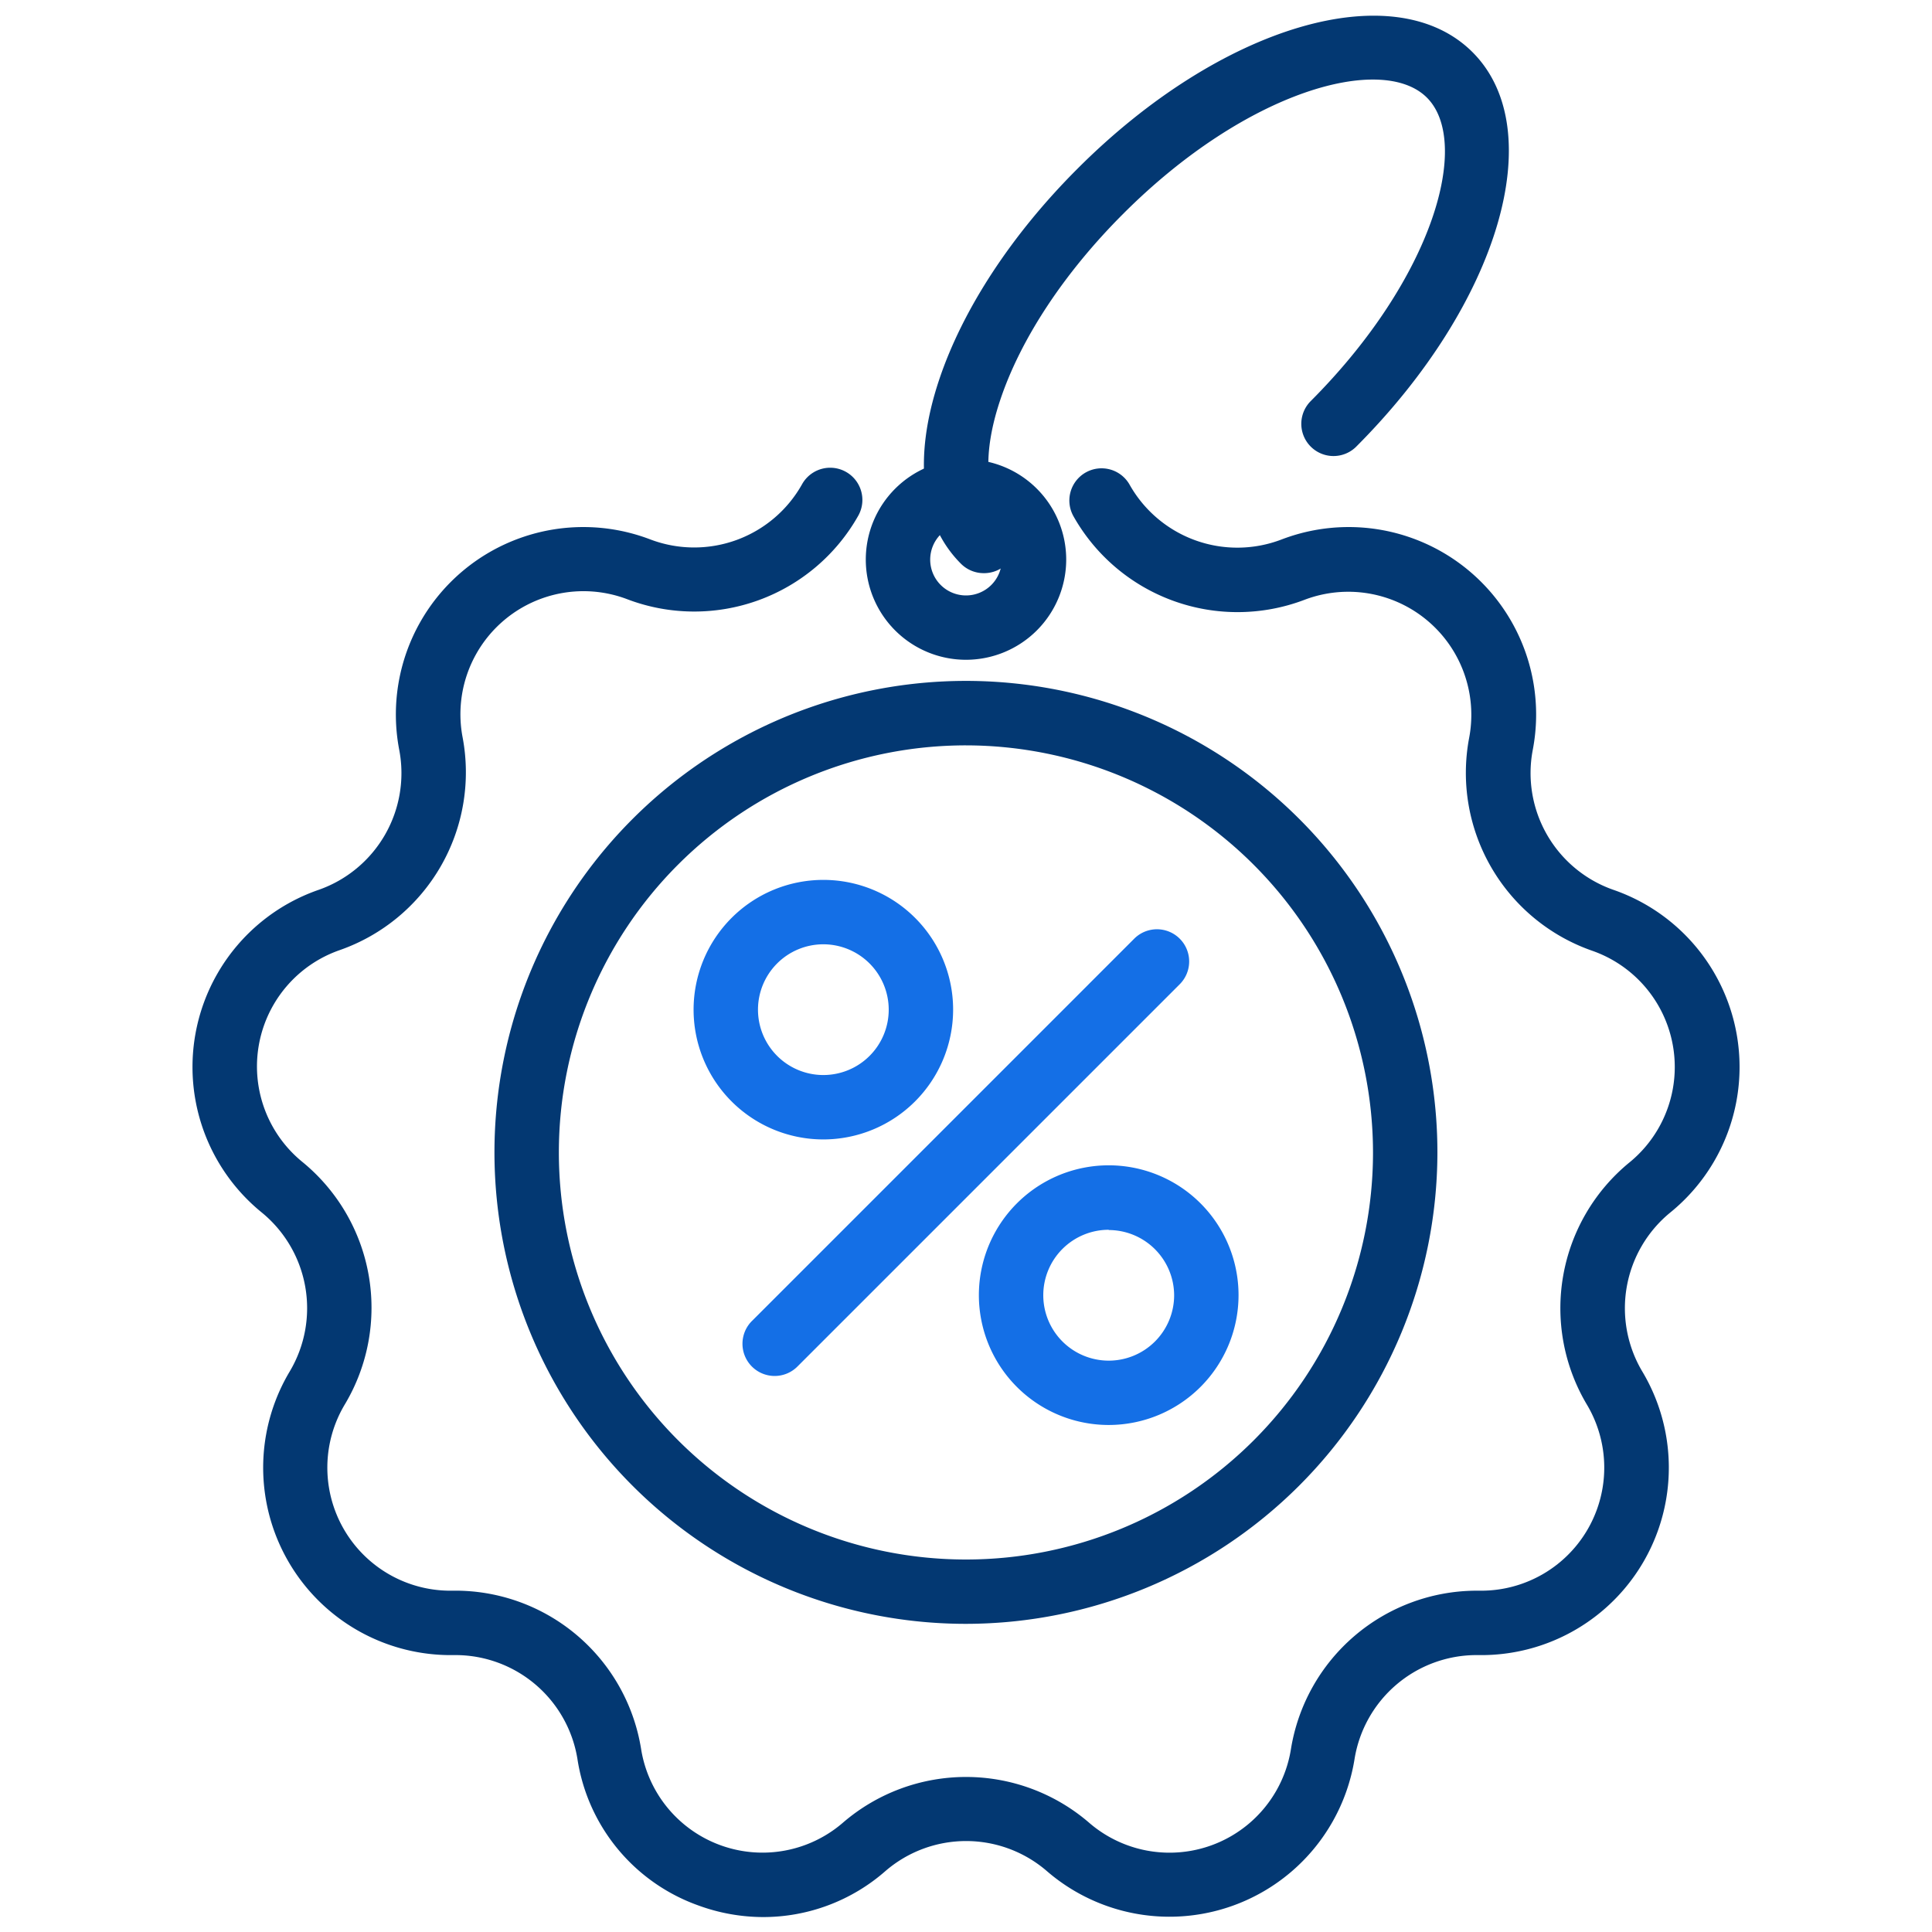 <svg id="Layer_1" data-name="Layer 1" xmlns="http://www.w3.org/2000/svg" viewBox="0 0 300 300"><defs><style>.cls-1{fill:#033872;}.cls-2{fill:#146fe6;}</style></defs><path class="cls-1" d="M118.53,297.68a29.39,29.39,0,0,1-10.08-1.8,28.75,28.75,0,0,1-18.79-22.77A19.2,19.2,0,0,0,70.79,257h-.31A29.11,29.11,0,0,1,45,212.94a19.2,19.2,0,0,0-4.35-24.66,29.11,29.11,0,0,1,8.84-50.11A19.2,19.2,0,0,0,62,116.48a29.11,29.11,0,0,1,39-32.71,19.2,19.2,0,0,0,23.54-8.57,5,5,0,0,1,8.74,4.86,29.24,29.24,0,0,1-35.85,13,19.11,19.11,0,0,0-25.59,21.47,29.25,29.25,0,0,1-19.08,33,19.12,19.12,0,0,0-5.8,32.9,29.25,29.25,0,0,1,6.63,37.57A19.11,19.11,0,0,0,70.31,247a29.22,29.22,0,0,1,29.23,24.52A19.09,19.09,0,0,0,130.92,283a29.27,29.27,0,0,1,38.16,0,19.09,19.09,0,0,0,31.38-11.42A29.27,29.27,0,0,1,229.21,247h.48a19.11,19.11,0,0,0,16.7-28.93A29.25,29.25,0,0,1,253,180.52a19.12,19.12,0,0,0-5.8-32.9,29.25,29.25,0,0,1-19.08-33,19.11,19.11,0,0,0-25.59-21.47,29.24,29.24,0,0,1-35.85-13,5,5,0,0,1,8.74-4.86A19.2,19.2,0,0,0,199,83.77a29.11,29.11,0,0,1,39,32.71,19.2,19.2,0,0,0,12.52,21.69,29.11,29.11,0,0,1,8.84,50.11A19.2,19.2,0,0,0,255,212.94,29.11,29.11,0,0,1,229.52,257h-.31a19.2,19.2,0,0,0-18.87,16.1,29.11,29.11,0,0,1-47.82,17.41,19.18,19.18,0,0,0-25,0A28.79,28.79,0,0,1,118.53,297.68Z"/><path class="cls-1" d="M150,252.15A73.21,73.21,0,1,1,223.2,179,73.28,73.28,0,0,1,150,252.15Zm0-136.41A63.21,63.21,0,1,0,213.2,179,63.28,63.28,0,0,0,150,115.74Z"/><path class="cls-1" d="M152.75,89a5,5,0,0,1-3.54-1.47c-6.24-6.24-7.44-16.36-3.4-28.5,3.66-11,11.29-22.63,21.49-32.82C189.57,3.9,216.5-4,228.63,8.08s4.18,39.06-18.09,61.33a5,5,0,0,1-7.07-7.07c19.23-19.24,25-40.31,18.09-47.19s-28-1.14-47.19,18.09c-9.12,9.12-15.9,19.39-19.07,28.92-2.75,8.23-2.39,14.89,1,18.26A5,5,0,0,1,152.75,89Z"/><path class="cls-2" d="M120.29,213.66a5,5,0,0,1-3.54-8.53l59.43-59.43a5,5,0,0,1,7.07,7.07L123.82,212.2A5,5,0,0,1,120.29,213.66Z"/><path class="cls-2" d="M172.17,221.27a20.16,20.16,0,1,1,20.15-20.15A20.17,20.17,0,0,1,172.17,221.27Zm0-30.31a10.16,10.16,0,1,0,10.15,10.16A10.17,10.17,0,0,0,172.17,191Z"/><path class="cls-2" d="M127.83,176.93A20.15,20.15,0,1,1,148,156.78,20.17,20.17,0,0,1,127.83,176.93Zm0-30.3A10.15,10.15,0,1,0,138,156.78,10.16,10.16,0,0,0,127.83,146.63Z"/><path class="cls-1" d="M150,102.45A15.56,15.56,0,1,1,165.56,86.9,15.57,15.57,0,0,1,150,102.45Zm0-21.11a5.56,5.56,0,1,0,5.56,5.56A5.56,5.56,0,0,0,150,81.34Z"/></svg>